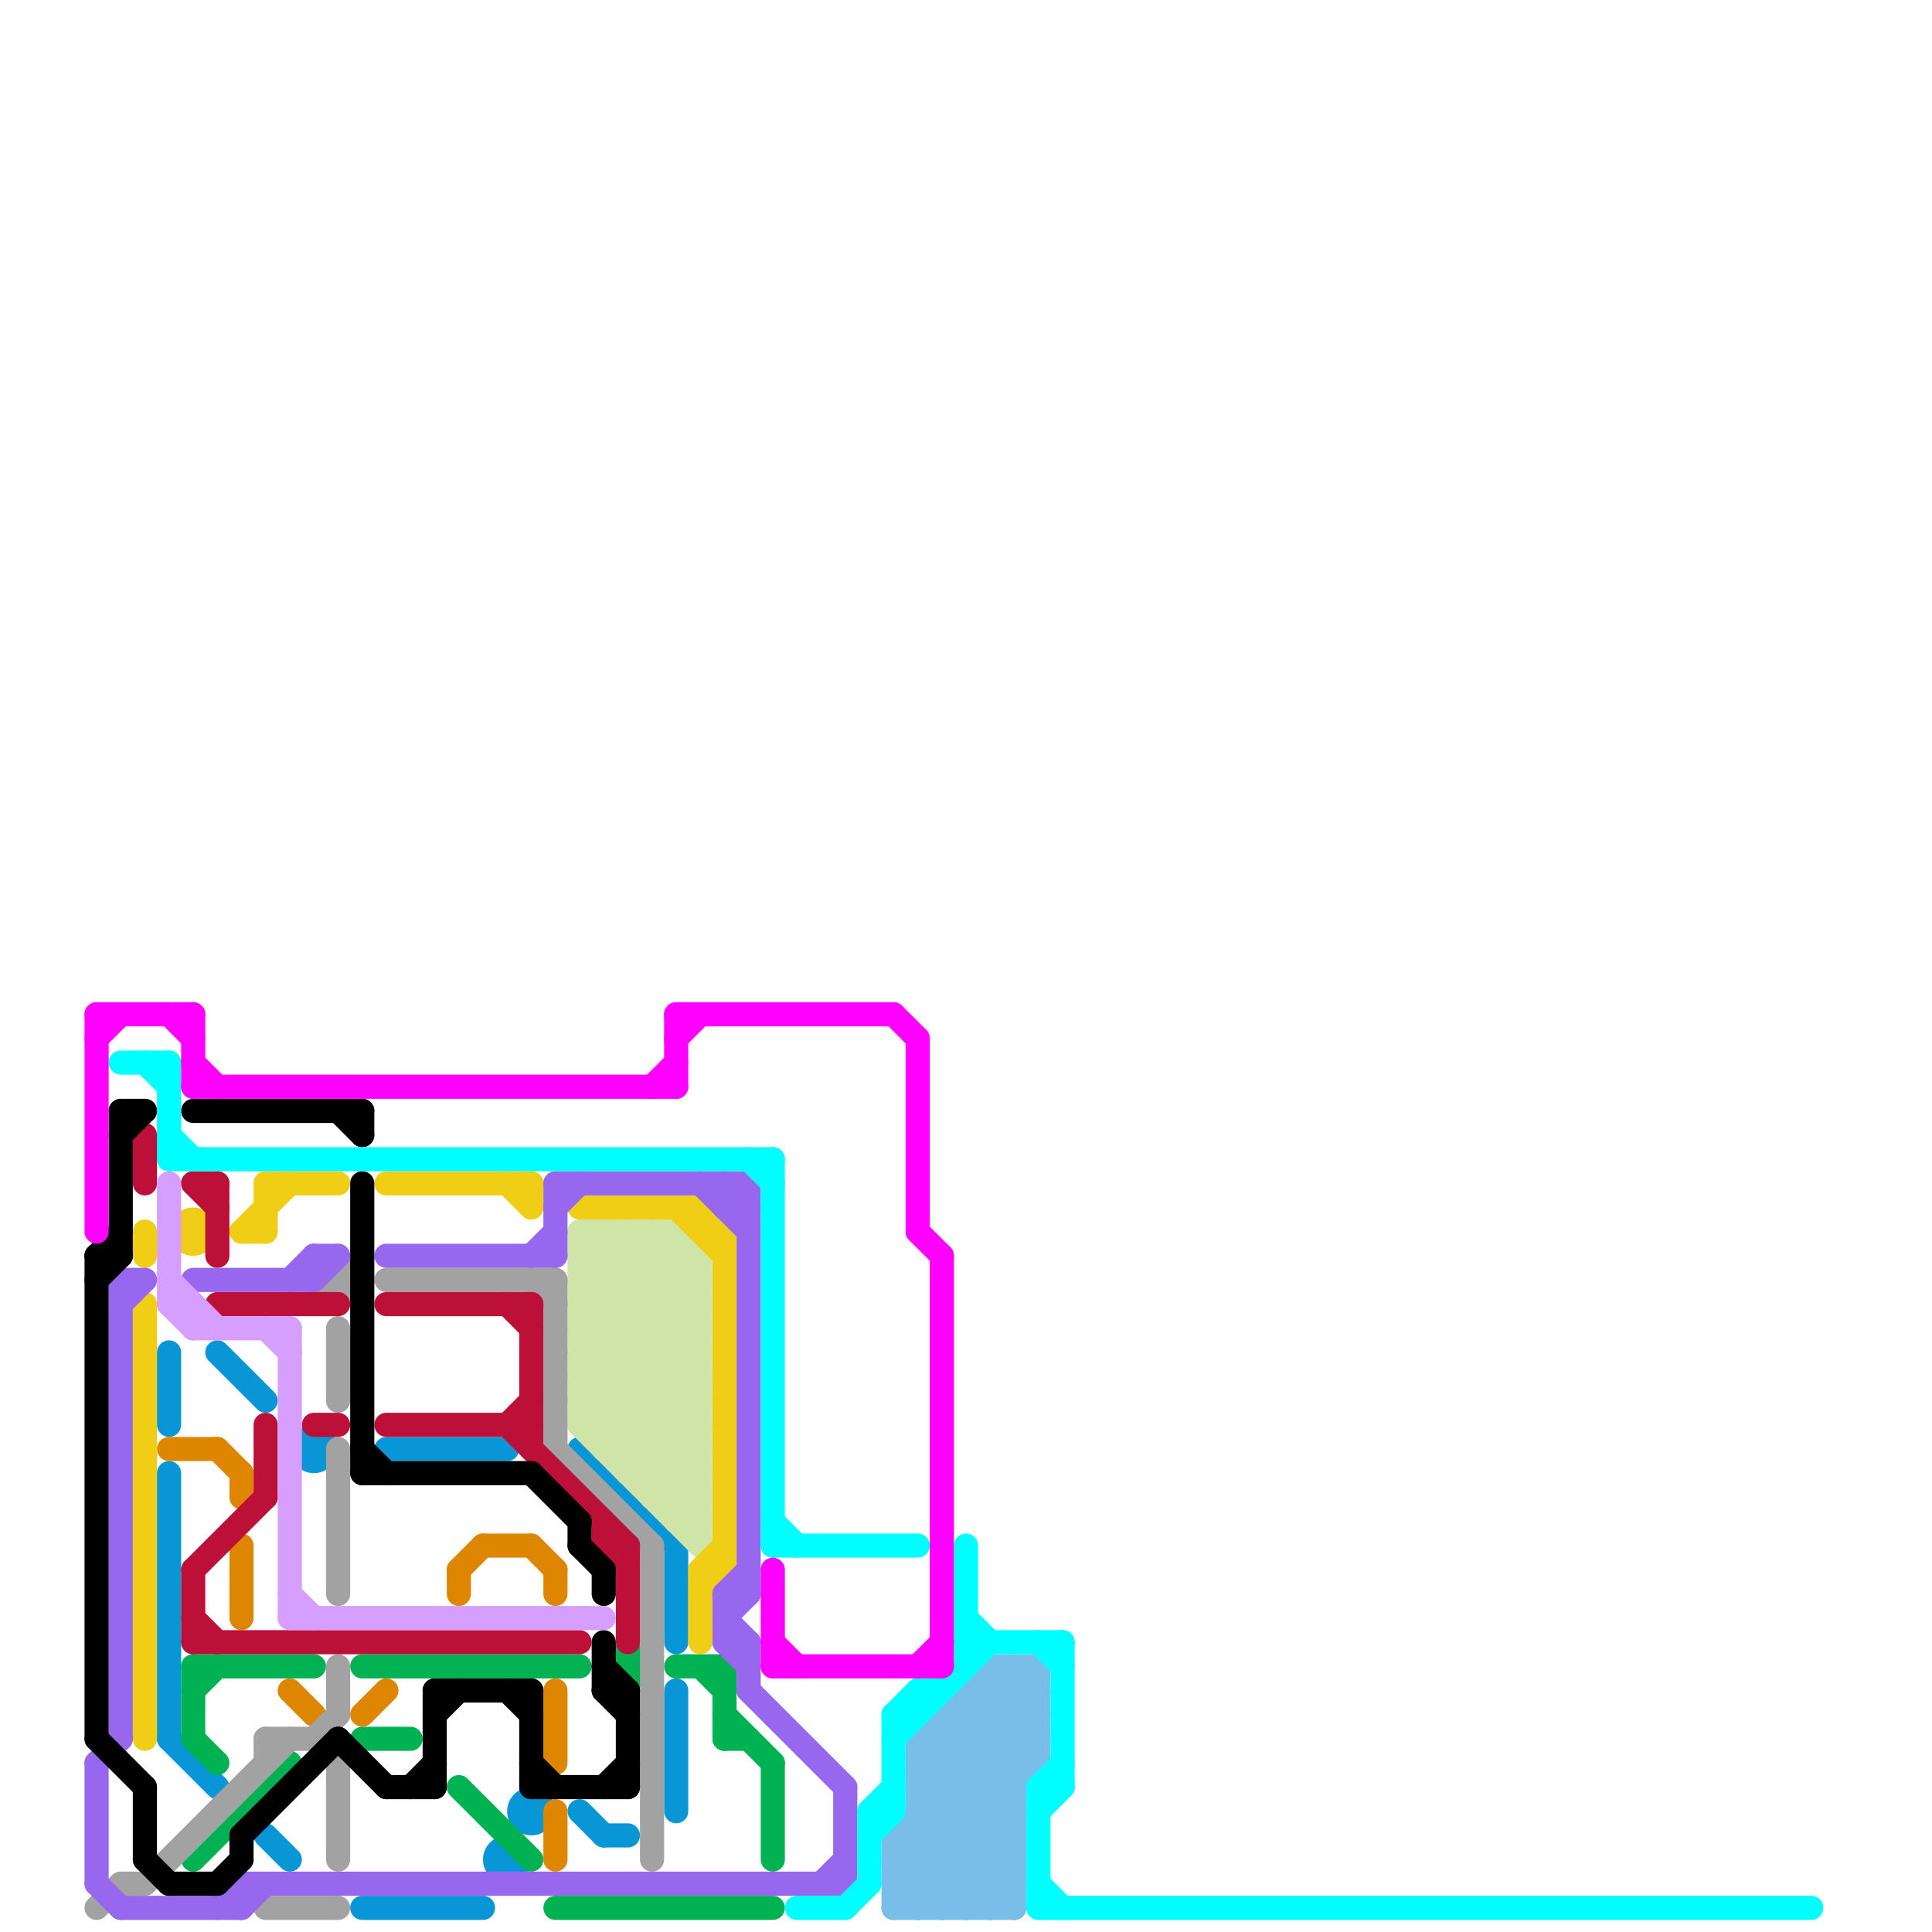 
<svg version="1.1" xmlns="http://www.w3.org/2000/svg" viewBox="0 0 80 80">
<style>line { stroke-width: 1; fill: none; stroke-linecap: round; stroke-linejoin: round; } .c0 { stroke: #0896d7 } .c1 { stroke: #df8600 } .c2 { stroke: #00b251 } .c3 { stroke: #cfe4a7 } .c4 { stroke: #a2a2a2 } .c5 { stroke: #f0ce15 } .c6 { stroke: #bd1038 } .c7 { stroke: #9768ee } .c8 { stroke: #000000 } .c9 { stroke: #79bde9 } .c10 { stroke: #00ffff } .c11 { stroke: #ff00ff } .c12 { stroke: #d59eff } .w1 { stroke-width: 1; }</style><line class="c0 " x1="7" y1="72" x2="9" y2="74"/><line class="c0 " x1="7" y1="61" x2="7" y2="72"/><line class="c0 " x1="11" y1="76" x2="12" y2="77"/><line class="c0 " x1="28" y1="70" x2="28" y2="75"/><line class="c0 " x1="24" y1="60" x2="28" y2="64"/><line class="c0 " x1="9" y1="56" x2="11" y2="58"/><line class="c0 " x1="28" y1="64" x2="28" y2="68"/><line class="c0 " x1="7" y1="56" x2="7" y2="59"/><line class="c0 " x1="25" y1="76" x2="26" y2="76"/><line class="c0 " x1="15" y1="79" x2="20" y2="79"/><line class="c0 " x1="16" y1="60" x2="21" y2="60"/><line class="c0 " x1="24" y1="75" x2="25" y2="76"/><circle cx="22" cy="75" r="1" fill="#0896d7" /><circle cx="21" cy="77" r="1" fill="#0896d7" /><circle cx="13" cy="60" r="1" fill="#0896d7" /><line class="c1 " x1="15" y1="71" x2="16" y2="70"/><line class="c1 " x1="23" y1="65" x2="23" y2="66"/><line class="c1 " x1="19" y1="65" x2="20" y2="64"/><line class="c1 " x1="10" y1="64" x2="10" y2="67"/><line class="c1 " x1="9" y1="60" x2="10" y2="61"/><line class="c1 " x1="23" y1="70" x2="23" y2="73"/><line class="c1 " x1="7" y1="60" x2="9" y2="60"/><line class="c1 " x1="12" y1="70" x2="13" y2="71"/><line class="c1 " x1="22" y1="64" x2="23" y2="65"/><line class="c1 " x1="20" y1="64" x2="22" y2="64"/><line class="c1 " x1="10" y1="61" x2="10" y2="62"/><line class="c1 " x1="19" y1="65" x2="19" y2="66"/><line class="c1 " x1="23" y1="75" x2="23" y2="77"/><line class="c2 " x1="8" y1="70" x2="9" y2="69"/><line class="c2 " x1="30" y1="71" x2="32" y2="73"/><line class="c2 " x1="23" y1="79" x2="32" y2="79"/><line class="c2 " x1="19" y1="74" x2="22" y2="77"/><line class="c2 " x1="29" y1="69" x2="30" y2="70"/><line class="c2 " x1="8" y1="72" x2="9" y2="73"/><line class="c2 " x1="30" y1="69" x2="30" y2="72"/><line class="c2 " x1="8" y1="69" x2="13" y2="69"/><line class="c2 " x1="30" y1="72" x2="31" y2="72"/><line class="c2 " x1="8" y1="77" x2="12" y2="73"/><line class="c2 " x1="8" y1="69" x2="8" y2="72"/><line class="c2 " x1="15" y1="72" x2="17" y2="72"/><line class="c2 " x1="15" y1="69" x2="24" y2="69"/><line class="c2 " x1="32" y1="73" x2="32" y2="77"/><line class="c2 " x1="28" y1="69" x2="30" y2="69"/><circle cx="26" cy="69" r="1" fill="#00b251" /><line class="c3 " x1="24" y1="51" x2="28" y2="51"/><line class="c3 " x1="25" y1="60" x2="29" y2="56"/><line class="c3 " x1="26" y1="60" x2="29" y2="57"/><line class="c3 " x1="28" y1="62" x2="29" y2="61"/><line class="c3 " x1="24" y1="57" x2="29" y2="57"/><line class="c3 " x1="24" y1="53" x2="29" y2="58"/><line class="c3 " x1="24" y1="55" x2="29" y2="60"/><line class="c3 " x1="28" y1="51" x2="29" y2="52"/><line class="c3 " x1="26" y1="51" x2="26" y2="61"/><line class="c3 " x1="25" y1="51" x2="29" y2="55"/><line class="c3 " x1="24" y1="58" x2="29" y2="53"/><line class="c3 " x1="24" y1="51" x2="24" y2="59"/><line class="c3 " x1="24" y1="56" x2="29" y2="61"/><line class="c3 " x1="27" y1="61" x2="29" y2="59"/><line class="c3 " x1="24" y1="59" x2="29" y2="59"/><line class="c3 " x1="24" y1="54" x2="27" y2="51"/><line class="c3 " x1="25" y1="51" x2="25" y2="60"/><line class="c3 " x1="24" y1="52" x2="29" y2="52"/><line class="c3 " x1="26" y1="51" x2="29" y2="54"/><line class="c3 " x1="24" y1="54" x2="29" y2="54"/><line class="c3 " x1="29" y1="52" x2="29" y2="64"/><line class="c3 " x1="24" y1="57" x2="29" y2="62"/><line class="c3 " x1="28" y1="63" x2="29" y2="63"/><line class="c3 " x1="27" y1="62" x2="29" y2="60"/><line class="c3 " x1="24" y1="58" x2="29" y2="58"/><line class="c3 " x1="24" y1="52" x2="25" y2="51"/><line class="c3 " x1="24" y1="55" x2="28" y2="51"/><line class="c3 " x1="24" y1="56" x2="28" y2="52"/><line class="c3 " x1="24" y1="59" x2="29" y2="64"/><line class="c3 " x1="24" y1="52" x2="29" y2="57"/><line class="c3 " x1="24" y1="53" x2="26" y2="51"/><line class="c3 " x1="24" y1="54" x2="29" y2="59"/><line class="c3 " x1="25" y1="60" x2="29" y2="60"/><line class="c3 " x1="24" y1="53" x2="29" y2="53"/><line class="c3 " x1="24" y1="57" x2="29" y2="52"/><line class="c3 " x1="24" y1="55" x2="29" y2="55"/><line class="c3 " x1="27" y1="51" x2="27" y2="62"/><line class="c3 " x1="25" y1="59" x2="29" y2="55"/><line class="c3 " x1="24" y1="56" x2="29" y2="56"/><line class="c3 " x1="26" y1="61" x2="29" y2="58"/><line class="c3 " x1="28" y1="63" x2="29" y2="62"/><line class="c3 " x1="26" y1="61" x2="29" y2="61"/><line class="c3 " x1="27" y1="62" x2="29" y2="62"/><line class="c3 " x1="24" y1="58" x2="29" y2="63"/><line class="c3 " x1="24" y1="59" x2="29" y2="54"/><line class="c3 " x1="27" y1="51" x2="29" y2="53"/><line class="c3 " x1="24" y1="51" x2="29" y2="56"/><line class="c3 " x1="28" y1="51" x2="28" y2="63"/><line class="c4 " x1="6" y1="78" x2="12" y2="72"/><line class="c4 " x1="14" y1="55" x2="14" y2="58"/><line class="c4 " x1="11" y1="79" x2="14" y2="79"/><line class="c4 " x1="14" y1="73" x2="14" y2="77"/><line class="c4 " x1="27" y1="64" x2="27" y2="77"/><line class="c4 " x1="22" y1="53" x2="23" y2="54"/><line class="c4 " x1="13" y1="72" x2="14" y2="73"/><line class="c4 " x1="23" y1="60" x2="27" y2="64"/><line class="c4 " x1="14" y1="60" x2="14" y2="66"/><line class="c4 " x1="5" y1="78" x2="6" y2="78"/><line class="c4 " x1="14" y1="69" x2="14" y2="71"/><line class="c4 " x1="11" y1="72" x2="11" y2="73"/><line class="c4 " x1="13" y1="72" x2="14" y2="71"/><line class="c4 " x1="4" y1="79" x2="5" y2="78"/><line class="c4 " x1="16" y1="53" x2="23" y2="53"/><line class="c4 " x1="11" y1="72" x2="13" y2="72"/><line class="c4 " x1="23" y1="53" x2="23" y2="60"/><circle cx="14" cy="53" r="1" fill="#a2a2a2" /><line class="c5 " x1="11" y1="49" x2="14" y2="49"/><line class="c5 " x1="6" y1="54" x2="6" y2="72"/><line class="c5 " x1="29" y1="65" x2="30" y2="64"/><line class="c5 " x1="29" y1="65" x2="29" y2="68"/><line class="c5 " x1="16" y1="49" x2="22" y2="49"/><line class="c5 " x1="28" y1="50" x2="30" y2="52"/><line class="c5 " x1="21" y1="49" x2="22" y2="50"/><line class="c5 " x1="29" y1="51" x2="30" y2="51"/><line class="c5 " x1="10" y1="51" x2="11" y2="51"/><line class="c5 " x1="29" y1="50" x2="30" y2="51"/><line class="c5 " x1="30" y1="51" x2="30" y2="65"/><line class="c5 " x1="22" y1="49" x2="22" y2="50"/><line class="c5 " x1="24" y1="50" x2="29" y2="50"/><line class="c5 " x1="11" y1="49" x2="11" y2="51"/><line class="c5 " x1="29" y1="66" x2="30" y2="65"/><line class="c5 " x1="29" y1="65" x2="30" y2="65"/><line class="c5 " x1="10" y1="51" x2="12" y2="49"/><line class="c5 " x1="6" y1="51" x2="6" y2="52"/><line class="c5 " x1="29" y1="50" x2="29" y2="51"/><circle cx="8" cy="51" r="1" fill="#f0ce15" /><line class="c6 " x1="25" y1="63" x2="25" y2="64"/><line class="c6 " x1="6" y1="47" x2="6" y2="49"/><line class="c6 " x1="22" y1="54" x2="22" y2="60"/><line class="c6 " x1="21" y1="54" x2="22" y2="55"/><line class="c6 " x1="8" y1="65" x2="11" y2="62"/><line class="c6 " x1="21" y1="59" x2="22" y2="58"/><line class="c6 " x1="8" y1="67" x2="9" y2="68"/><line class="c6 " x1="25" y1="64" x2="26" y2="65"/><line class="c6 " x1="21" y1="59" x2="26" y2="64"/><line class="c6 " x1="16" y1="59" x2="22" y2="59"/><line class="c6 " x1="26" y1="64" x2="26" y2="68"/><line class="c6 " x1="8" y1="49" x2="9" y2="50"/><line class="c6 " x1="9" y1="54" x2="14" y2="54"/><line class="c6 " x1="8" y1="68" x2="24" y2="68"/><line class="c6 " x1="25" y1="64" x2="26" y2="64"/><line class="c6 " x1="8" y1="65" x2="8" y2="68"/><line class="c6 " x1="13" y1="59" x2="14" y2="59"/><line class="c6 " x1="16" y1="54" x2="22" y2="54"/><line class="c6 " x1="9" y1="49" x2="9" y2="52"/><line class="c6 " x1="8" y1="49" x2="9" y2="49"/><line class="c6 " x1="11" y1="59" x2="11" y2="62"/><line class="c7 " x1="4" y1="73" x2="5" y2="72"/><line class="c7 " x1="13" y1="52" x2="13" y2="53"/><line class="c7 " x1="30" y1="66" x2="30" y2="68"/><line class="c7 " x1="5" y1="79" x2="10" y2="79"/><line class="c7 " x1="30" y1="49" x2="31" y2="50"/><line class="c7 " x1="23" y1="50" x2="24" y2="49"/><line class="c7 " x1="30" y1="50" x2="31" y2="49"/><line class="c7 " x1="4" y1="78" x2="5" y2="79"/><line class="c7 " x1="12" y1="53" x2="13" y2="52"/><line class="c7 " x1="8" y1="53" x2="13" y2="53"/><line class="c7 " x1="10" y1="79" x2="11" y2="78"/><line class="c7 " x1="10" y1="78" x2="35" y2="78"/><line class="c7 " x1="29" y1="49" x2="31" y2="51"/><line class="c7 " x1="30" y1="66" x2="31" y2="66"/><line class="c7 " x1="10" y1="78" x2="10" y2="79"/><line class="c7 " x1="5" y1="54" x2="6" y2="53"/><line class="c7 " x1="35" y1="74" x2="35" y2="78"/><line class="c7 " x1="31" y1="68" x2="31" y2="70"/><line class="c7 " x1="30" y1="67" x2="31" y2="66"/><line class="c7 " x1="13" y1="53" x2="14" y2="52"/><line class="c7 " x1="31" y1="70" x2="35" y2="74"/><line class="c7 " x1="5" y1="53" x2="6" y2="53"/><line class="c7 " x1="23" y1="49" x2="23" y2="52"/><line class="c7 " x1="30" y1="49" x2="30" y2="50"/><line class="c7 " x1="4" y1="73" x2="4" y2="78"/><line class="c7 " x1="31" y1="49" x2="31" y2="66"/><line class="c7 " x1="30" y1="68" x2="31" y2="69"/><line class="c7 " x1="9" y1="79" x2="10" y2="78"/><line class="c7 " x1="16" y1="52" x2="23" y2="52"/><line class="c7 " x1="30" y1="66" x2="31" y2="65"/><line class="c7 " x1="34" y1="78" x2="35" y2="77"/><line class="c7 " x1="5" y1="53" x2="5" y2="72"/><line class="c7 " x1="30" y1="67" x2="31" y2="68"/><line class="c7 " x1="23" y1="49" x2="31" y2="49"/><line class="c7 " x1="30" y1="50" x2="31" y2="50"/><line class="c7 " x1="30" y1="68" x2="31" y2="68"/><line class="c7 " x1="13" y1="52" x2="14" y2="52"/><line class="c7 " x1="22" y1="52" x2="23" y2="51"/><line class="c8 " x1="24" y1="64" x2="25" y2="65"/><line class="c8 " x1="18" y1="70" x2="22" y2="70"/><line class="c8 " x1="14" y1="46" x2="15" y2="47"/><line class="c8 " x1="26" y1="70" x2="26" y2="74"/><line class="c8 " x1="25" y1="69" x2="26" y2="70"/><line class="c8 " x1="5" y1="47" x2="6" y2="46"/><line class="c8 " x1="4" y1="52" x2="5" y2="52"/><line class="c8 " x1="5" y1="46" x2="6" y2="46"/><line class="c8 " x1="22" y1="70" x2="22" y2="74"/><line class="c8 " x1="4" y1="52" x2="4" y2="72"/><line class="c8 " x1="10" y1="76" x2="14" y2="72"/><line class="c8 " x1="10" y1="76" x2="10" y2="77"/><line class="c8 " x1="14" y1="72" x2="16" y2="74"/><line class="c8 " x1="18" y1="71" x2="19" y2="70"/><line class="c8 " x1="6" y1="74" x2="6" y2="77"/><line class="c8 " x1="4" y1="72" x2="6" y2="74"/><line class="c8 " x1="25" y1="70" x2="26" y2="71"/><line class="c8 " x1="8" y1="46" x2="15" y2="46"/><line class="c8 " x1="15" y1="60" x2="16" y2="61"/><line class="c8 " x1="4" y1="52" x2="5" y2="51"/><line class="c8 " x1="25" y1="74" x2="26" y2="73"/><line class="c8 " x1="21" y1="70" x2="22" y2="71"/><line class="c8 " x1="18" y1="70" x2="18" y2="74"/><line class="c8 " x1="24" y1="63" x2="24" y2="64"/><line class="c8 " x1="15" y1="46" x2="15" y2="47"/><line class="c8 " x1="22" y1="61" x2="24" y2="63"/><line class="c8 " x1="25" y1="68" x2="25" y2="70"/><line class="c8 " x1="9" y1="78" x2="10" y2="77"/><line class="c8 " x1="7" y1="78" x2="9" y2="78"/><line class="c8 " x1="6" y1="77" x2="7" y2="78"/><line class="c8 " x1="15" y1="61" x2="22" y2="61"/><line class="c8 " x1="22" y1="73" x2="23" y2="74"/><line class="c8 " x1="16" y1="74" x2="18" y2="74"/><line class="c8 " x1="5" y1="46" x2="5" y2="52"/><line class="c8 " x1="15" y1="49" x2="15" y2="61"/><line class="c8 " x1="17" y1="74" x2="18" y2="73"/><line class="c8 " x1="25" y1="70" x2="26" y2="70"/><line class="c8 " x1="25" y1="65" x2="25" y2="66"/><line class="c8 " x1="4" y1="53" x2="5" y2="52"/><line class="c8 " x1="22" y1="74" x2="26" y2="74"/><line class="c9 " x1="37" y1="76" x2="42" y2="76"/><line class="c9 " x1="39" y1="72" x2="42" y2="75"/><line class="c9 " x1="41" y1="69" x2="43" y2="71"/><line class="c9 " x1="39" y1="71" x2="39" y2="79"/><line class="c9 " x1="38" y1="75" x2="42" y2="79"/><line class="c9 " x1="38" y1="74" x2="42" y2="74"/><line class="c9 " x1="37" y1="77" x2="43" y2="71"/><line class="c9 " x1="38" y1="76" x2="41" y2="79"/><line class="c9 " x1="37" y1="79" x2="43" y2="73"/><line class="c9 " x1="37" y1="76" x2="37" y2="79"/><line class="c9 " x1="38" y1="73" x2="42" y2="69"/><line class="c9 " x1="40" y1="70" x2="43" y2="70"/><line class="c9 " x1="40" y1="70" x2="43" y2="73"/><line class="c9 " x1="39" y1="79" x2="42" y2="76"/><line class="c9 " x1="39" y1="71" x2="42" y2="74"/><line class="c9 " x1="41" y1="79" x2="42" y2="78"/><line class="c9 " x1="38" y1="74" x2="43" y2="69"/><line class="c9 " x1="40" y1="79" x2="42" y2="77"/><line class="c9 " x1="42" y1="69" x2="43" y2="70"/><line class="c9 " x1="40" y1="71" x2="42" y2="73"/><line class="c9 " x1="38" y1="75" x2="42" y2="75"/><line class="c9 " x1="38" y1="73" x2="43" y2="73"/><line class="c9 " x1="37" y1="76" x2="43" y2="70"/><line class="c9 " x1="41" y1="69" x2="41" y2="79"/><line class="c9 " x1="37" y1="78" x2="42" y2="78"/><line class="c9 " x1="37" y1="77" x2="39" y2="79"/><line class="c9 " x1="38" y1="73" x2="42" y2="77"/><line class="c9 " x1="38" y1="72" x2="38" y2="79"/><line class="c9 " x1="37" y1="77" x2="42" y2="77"/><line class="c9 " x1="43" y1="69" x2="43" y2="73"/><line class="c9 " x1="42" y1="69" x2="42" y2="79"/><line class="c9 " x1="41" y1="69" x2="43" y2="69"/><line class="c9 " x1="40" y1="70" x2="40" y2="79"/><line class="c9 " x1="38" y1="79" x2="42" y2="75"/><line class="c9 " x1="38" y1="72" x2="41" y2="69"/><line class="c9 " x1="39" y1="71" x2="43" y2="71"/><line class="c9 " x1="41" y1="70" x2="43" y2="72"/><line class="c9 " x1="38" y1="72" x2="43" y2="72"/><line class="c9 " x1="38" y1="72" x2="42" y2="76"/><line class="c9 " x1="37" y1="79" x2="42" y2="79"/><line class="c9 " x1="37" y1="78" x2="38" y2="79"/><line class="c9 " x1="38" y1="74" x2="42" y2="78"/><line class="c9 " x1="37" y1="76" x2="40" y2="79"/><line class="c9 " x1="37" y1="78" x2="43" y2="72"/><line class="c10 " x1="43" y1="68" x2="44" y2="69"/><line class="c10 " x1="37" y1="71" x2="38" y2="71"/><line class="c10 " x1="32" y1="48" x2="32" y2="64"/><line class="c10 " x1="37" y1="71" x2="37" y2="75"/><line class="c10 " x1="7" y1="44" x2="7" y2="48"/><line class="c10 " x1="44" y1="68" x2="44" y2="74"/><line class="c10 " x1="6" y1="44" x2="7" y2="45"/><line class="c10 " x1="7" y1="47" x2="8" y2="48"/><line class="c10 " x1="5" y1="44" x2="7" y2="44"/><line class="c10 " x1="43" y1="74" x2="43" y2="79"/><line class="c10 " x1="36" y1="75" x2="37" y2="75"/><line class="c10 " x1="33" y1="79" x2="35" y2="79"/><line class="c10 " x1="32" y1="64" x2="38" y2="64"/><line class="c10 " x1="40" y1="68" x2="44" y2="68"/><line class="c10 " x1="37" y1="71" x2="38" y2="70"/><line class="c10 " x1="37" y1="72" x2="41" y2="68"/><line class="c10 " x1="43" y1="75" x2="44" y2="74"/><line class="c10 " x1="43" y1="74" x2="44" y2="74"/><line class="c10 " x1="35" y1="79" x2="36" y2="78"/><line class="c10 " x1="36" y1="75" x2="37" y2="74"/><line class="c10 " x1="43" y1="78" x2="44" y2="79"/><line class="c10 " x1="36" y1="75" x2="36" y2="78"/><line class="c10 " x1="38" y1="70" x2="39" y2="70"/><line class="c10 " x1="31" y1="48" x2="32" y2="49"/><line class="c10 " x1="40" y1="67" x2="41" y2="68"/><line class="c10 " x1="43" y1="74" x2="44" y2="73"/><line class="c10 " x1="38" y1="70" x2="38" y2="71"/><line class="c10 " x1="36" y1="76" x2="37" y2="75"/><line class="c10 " x1="32" y1="63" x2="33" y2="64"/><line class="c10 " x1="43" y1="79" x2="75" y2="79"/><line class="c10 " x1="7" y1="48" x2="32" y2="48"/><line class="c10 " x1="40" y1="64" x2="40" y2="69"/><line class="c11 " x1="28" y1="43" x2="29" y2="42"/><line class="c11 " x1="28" y1="42" x2="37" y2="42"/><line class="c11 " x1="38" y1="69" x2="39" y2="68"/><line class="c11 " x1="32" y1="65" x2="32" y2="69"/><line class="c11 " x1="28" y1="42" x2="28" y2="45"/><line class="c11 " x1="38" y1="43" x2="38" y2="51"/><line class="c11 " x1="4" y1="42" x2="4" y2="51"/><line class="c11 " x1="7" y1="42" x2="8" y2="43"/><line class="c11 " x1="4" y1="42" x2="8" y2="42"/><line class="c11 " x1="32" y1="69" x2="39" y2="69"/><line class="c11 " x1="39" y1="52" x2="39" y2="69"/><line class="c11 " x1="8" y1="42" x2="8" y2="45"/><line class="c11 " x1="37" y1="42" x2="38" y2="43"/><line class="c11 " x1="32" y1="68" x2="33" y2="69"/><line class="c11 " x1="8" y1="45" x2="28" y2="45"/><line class="c11 " x1="27" y1="45" x2="28" y2="44"/><line class="c11 " x1="4" y1="43" x2="5" y2="42"/><line class="c11 " x1="8" y1="44" x2="9" y2="45"/><line class="c11 " x1="38" y1="51" x2="39" y2="52"/><line class="c12 " x1="7" y1="53" x2="9" y2="55"/><line class="c12 " x1="7" y1="54" x2="8" y2="54"/><line class="c12 " x1="8" y1="55" x2="12" y2="55"/><line class="c12 " x1="8" y1="54" x2="8" y2="55"/><line class="c12 " x1="7" y1="49" x2="7" y2="54"/><line class="c12 " x1="12" y1="67" x2="25" y2="67"/><line class="c12 " x1="12" y1="66" x2="13" y2="67"/><line class="c12 " x1="12" y1="55" x2="12" y2="67"/><line class="c12 " x1="11" y1="55" x2="12" y2="56"/><line class="c12 " x1="7" y1="54" x2="8" y2="55"/>


</svg>

